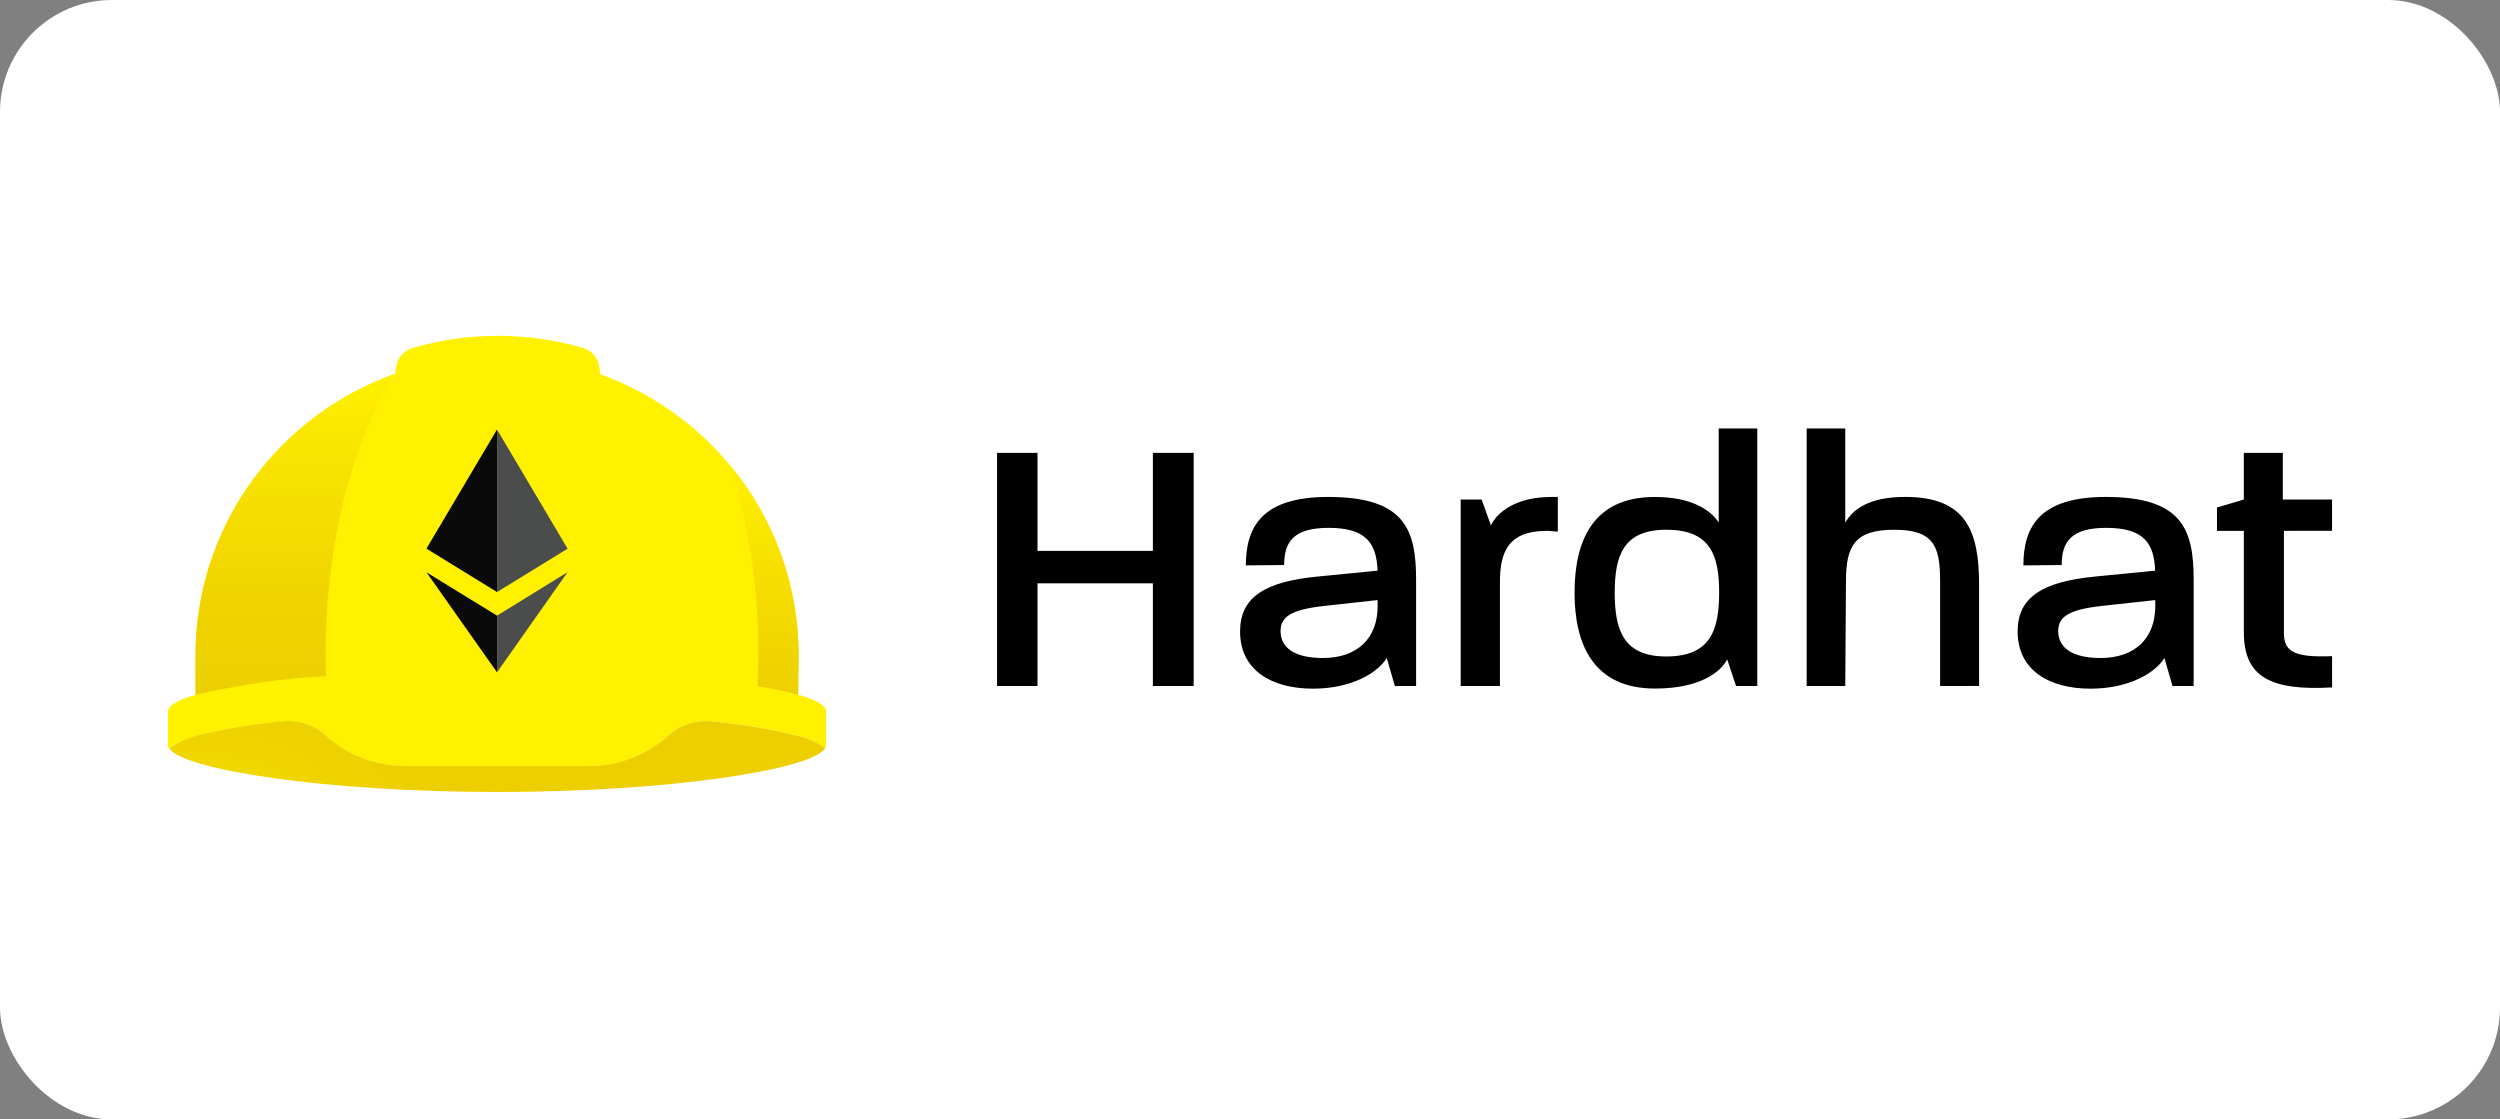 <svg width="134" height="60" viewBox="0 0 134 60" fill="none" xmlns="http://www.w3.org/2000/svg">
<rect x="0" y="0" width="134" height="60" fill="#808080" stroke="none"/>
<rect width="134" height="60" rx="6" fill="white"/>
<path d="M61.794 36.77V31.265H55.61V36.77H53.442V24.275H55.61V29.526H61.794V24.275H63.981V36.77H61.794ZM74.765 36.772L74.331 35.269C73.857 36.05 72.458 36.913 70.37 36.913C68.202 36.913 66.468 35.956 66.468 33.847C66.468 32.012 67.788 31.171 70.665 30.899L73.839 30.587C73.779 29.134 73.247 28.293 71.215 28.293C69.342 28.293 68.831 29.036 68.831 30.285L66.778 30.305C66.778 28.235 67.645 26.636 71.192 26.636C75.31 26.636 75.903 28.394 75.903 31.086V36.768L74.765 36.772ZM73.838 32.164L70.983 32.477C69.231 32.673 68.638 33.043 68.638 33.825C68.638 34.742 69.427 35.269 70.905 35.269C72.757 35.269 73.842 34.215 73.842 32.477L73.838 32.164ZM82.923 28.453C80.814 28.453 80.396 29.61 80.396 31.225V36.77H78.292V26.774H79.416L79.913 28.16C80.229 27.497 81.194 26.637 83.164 26.637H83.5V28.492C83.296 28.492 83.1 28.453 82.923 28.453ZM93.052 36.77L92.579 35.344C92.224 36.028 91.101 36.907 88.713 36.907C85.383 36.907 84.396 34.506 84.396 31.772C84.396 29.038 85.343 26.638 88.692 26.638C90.683 26.638 91.688 27.341 92.122 28.005V22.967H94.191V36.77H93.052ZM89.327 28.393C87.022 28.393 86.549 29.759 86.549 31.77C86.549 33.78 87.023 35.187 89.309 35.187C91.653 35.187 92.146 33.82 92.146 31.77C92.146 29.839 91.733 28.395 89.328 28.395L89.327 28.393ZM103.99 36.77V31.167C103.99 29.292 103.674 28.395 101.525 28.395C99.398 28.395 98.944 29.273 98.944 31.167L98.906 36.77H96.837V22.967H98.906V28.02C99.299 27.303 100.186 26.634 102.118 26.634C105.409 26.634 106.079 28.49 106.079 31.359V36.767L103.99 36.77ZM116.446 36.772L116.012 35.269C115.538 36.05 114.139 36.913 112.048 36.913C109.879 36.913 108.145 35.956 108.145 33.847C108.145 32.012 109.466 31.171 112.343 30.899L115.515 30.587C115.46 29.134 114.928 28.293 112.891 28.293C111.021 28.293 110.507 29.036 110.507 30.285L108.454 30.305C108.454 28.235 109.322 26.636 112.868 26.636C116.987 26.636 117.58 28.394 117.58 31.086V36.768L116.446 36.772ZM115.52 32.164L112.664 32.477C110.912 32.673 110.32 33.043 110.32 33.825C110.32 34.742 111.108 35.269 112.586 35.269C114.438 35.269 115.523 34.215 115.523 32.477L115.52 32.164ZM122.418 28.453V33.899C122.418 34.837 122.812 35.266 124.999 35.169V36.845C121.669 37.04 120.27 36.259 120.27 33.896V28.453H118.83V27.204L120.269 26.774V24.275H122.358V26.774H124.998V28.45L122.418 28.453Z" fill="black"/>
<path d="M44.278 39.844V38.131C44.278 37.813 43.743 37.51 42.782 37.236L42.805 35.105C42.805 31.821 41.786 28.618 39.886 25.927C37.98 23.231 35.292 21.185 32.187 20.064L32.118 19.636C32.082 19.407 31.982 19.194 31.829 19.02C31.676 18.845 31.476 18.717 31.253 18.651C28.267 17.783 25.096 17.783 22.111 18.651C21.887 18.717 21.686 18.844 21.532 19.019C21.379 19.193 21.277 19.406 21.242 19.636L21.176 20.034C18.052 21.144 15.344 23.19 13.423 25.893C11.51 28.584 10.482 31.803 10.481 35.104V37.244C9.533 37.517 9.005 37.817 9.005 38.133V39.846C8.989 39.946 9.011 40.049 9.066 40.135C9.539 39.785 10.081 39.54 10.656 39.417C12.121 39.063 13.612 38.815 15.114 38.677C15.534 38.63 15.96 38.672 16.363 38.801C16.766 38.93 17.138 39.142 17.453 39.424C18.618 40.478 20.133 41.061 21.703 41.06H31.58C33.151 41.061 34.666 40.477 35.83 39.423C36.145 39.139 36.516 38.925 36.919 38.795C37.322 38.665 37.748 38.621 38.17 38.667C39.671 38.806 41.162 39.052 42.627 39.404C43.172 39.507 43.687 39.73 44.134 40.058C44.159 40.083 44.189 40.105 44.21 40.128C44.266 40.044 44.29 39.944 44.278 39.844Z" fill="#FFF100"/>
<path d="M17.476 36.24C17.463 35.846 17.456 35.452 17.455 35.057C17.46 29.104 18.864 23.765 21.177 20.037C18.052 21.147 15.345 23.193 13.423 25.895C11.511 28.585 10.482 31.804 10.48 35.105V37.245C12.778 36.702 15.119 36.366 17.476 36.24Z" fill="url(#paint0_linear_21394_9860)"/>
<path d="M42.805 35.108C42.808 31.387 41.502 27.782 39.116 24.926C40.152 28.203 40.668 31.622 40.645 35.058C40.645 35.638 40.63 36.211 40.603 36.781C41.336 36.893 42.062 37.046 42.777 37.239L42.805 35.108Z" fill="url(#paint1_linear_21394_9860)"/>
<path d="M42.629 39.408C41.163 39.054 39.673 38.806 38.171 38.668C37.75 38.621 37.324 38.664 36.921 38.794C36.518 38.923 36.146 39.136 35.831 39.419C34.667 40.473 33.152 41.056 31.581 41.055H21.708C20.138 41.056 18.624 40.473 17.46 39.42C17.145 39.136 16.774 38.921 16.371 38.791C15.968 38.66 15.541 38.616 15.12 38.662C13.618 38.801 12.128 39.048 10.662 39.401C10.088 39.527 9.547 39.771 9.073 40.119C9.823 41.257 17.407 42.45 26.647 42.45C35.889 42.45 43.469 41.252 44.22 40.12C44.194 40.097 44.165 40.075 44.143 40.051C43.69 39.73 43.174 39.511 42.629 39.408Z" fill="url(#paint2_radial_21394_9860)"/>
<path d="M26.639 23.024L22.857 29.406L26.639 31.733V23.024Z" fill="#0A0A0A"/>
<path d="M26.643 23.027V31.732L30.423 29.409L26.643 23.027ZM26.643 32.996V36.031C26.713 35.93 30.423 30.669 30.423 30.667L26.643 32.996Z" fill="#4B4D4D"/>
<path d="M26.64 32.999L22.858 30.674L26.64 36.035V32.998V32.999Z" fill="#0A0A0A"/>
<defs>
<linearGradient id="paint0_linear_21394_9860" x1="15.829" y1="37.245" x2="15.829" y2="20.037" gradientUnits="userSpaceOnUse">
<stop stop-color="#EDCF00"/>
<stop offset="0.33" stop-color="#F0D500"/>
<stop offset="0.77" stop-color="#F9E500"/>
<stop offset="1" stop-color="#FFF100"/>
</linearGradient>
<linearGradient id="paint1_linear_21394_9860" x1="40.96" y1="37.375" x2="40.96" y2="24.926" gradientUnits="userSpaceOnUse">
<stop stop-color="#EDCF00"/>
<stop offset="0.59" stop-color="#F7E100"/>
<stop offset="1" stop-color="#FFF100"/>
</linearGradient>
<radialGradient id="paint2_radial_21394_9860" cx="0" cy="0" r="1" gradientUnits="userSpaceOnUse" gradientTransform="translate(10.979 48.998) scale(13.114 13.024)">
<stop stop-color="#FFF100"/>
<stop offset="0.23" stop-color="#F9E500"/>
<stop offset="0.67" stop-color="#F0D500"/>
<stop offset="1" stop-color="#EDCF00"/>
</radialGradient>
</defs>
</svg>
